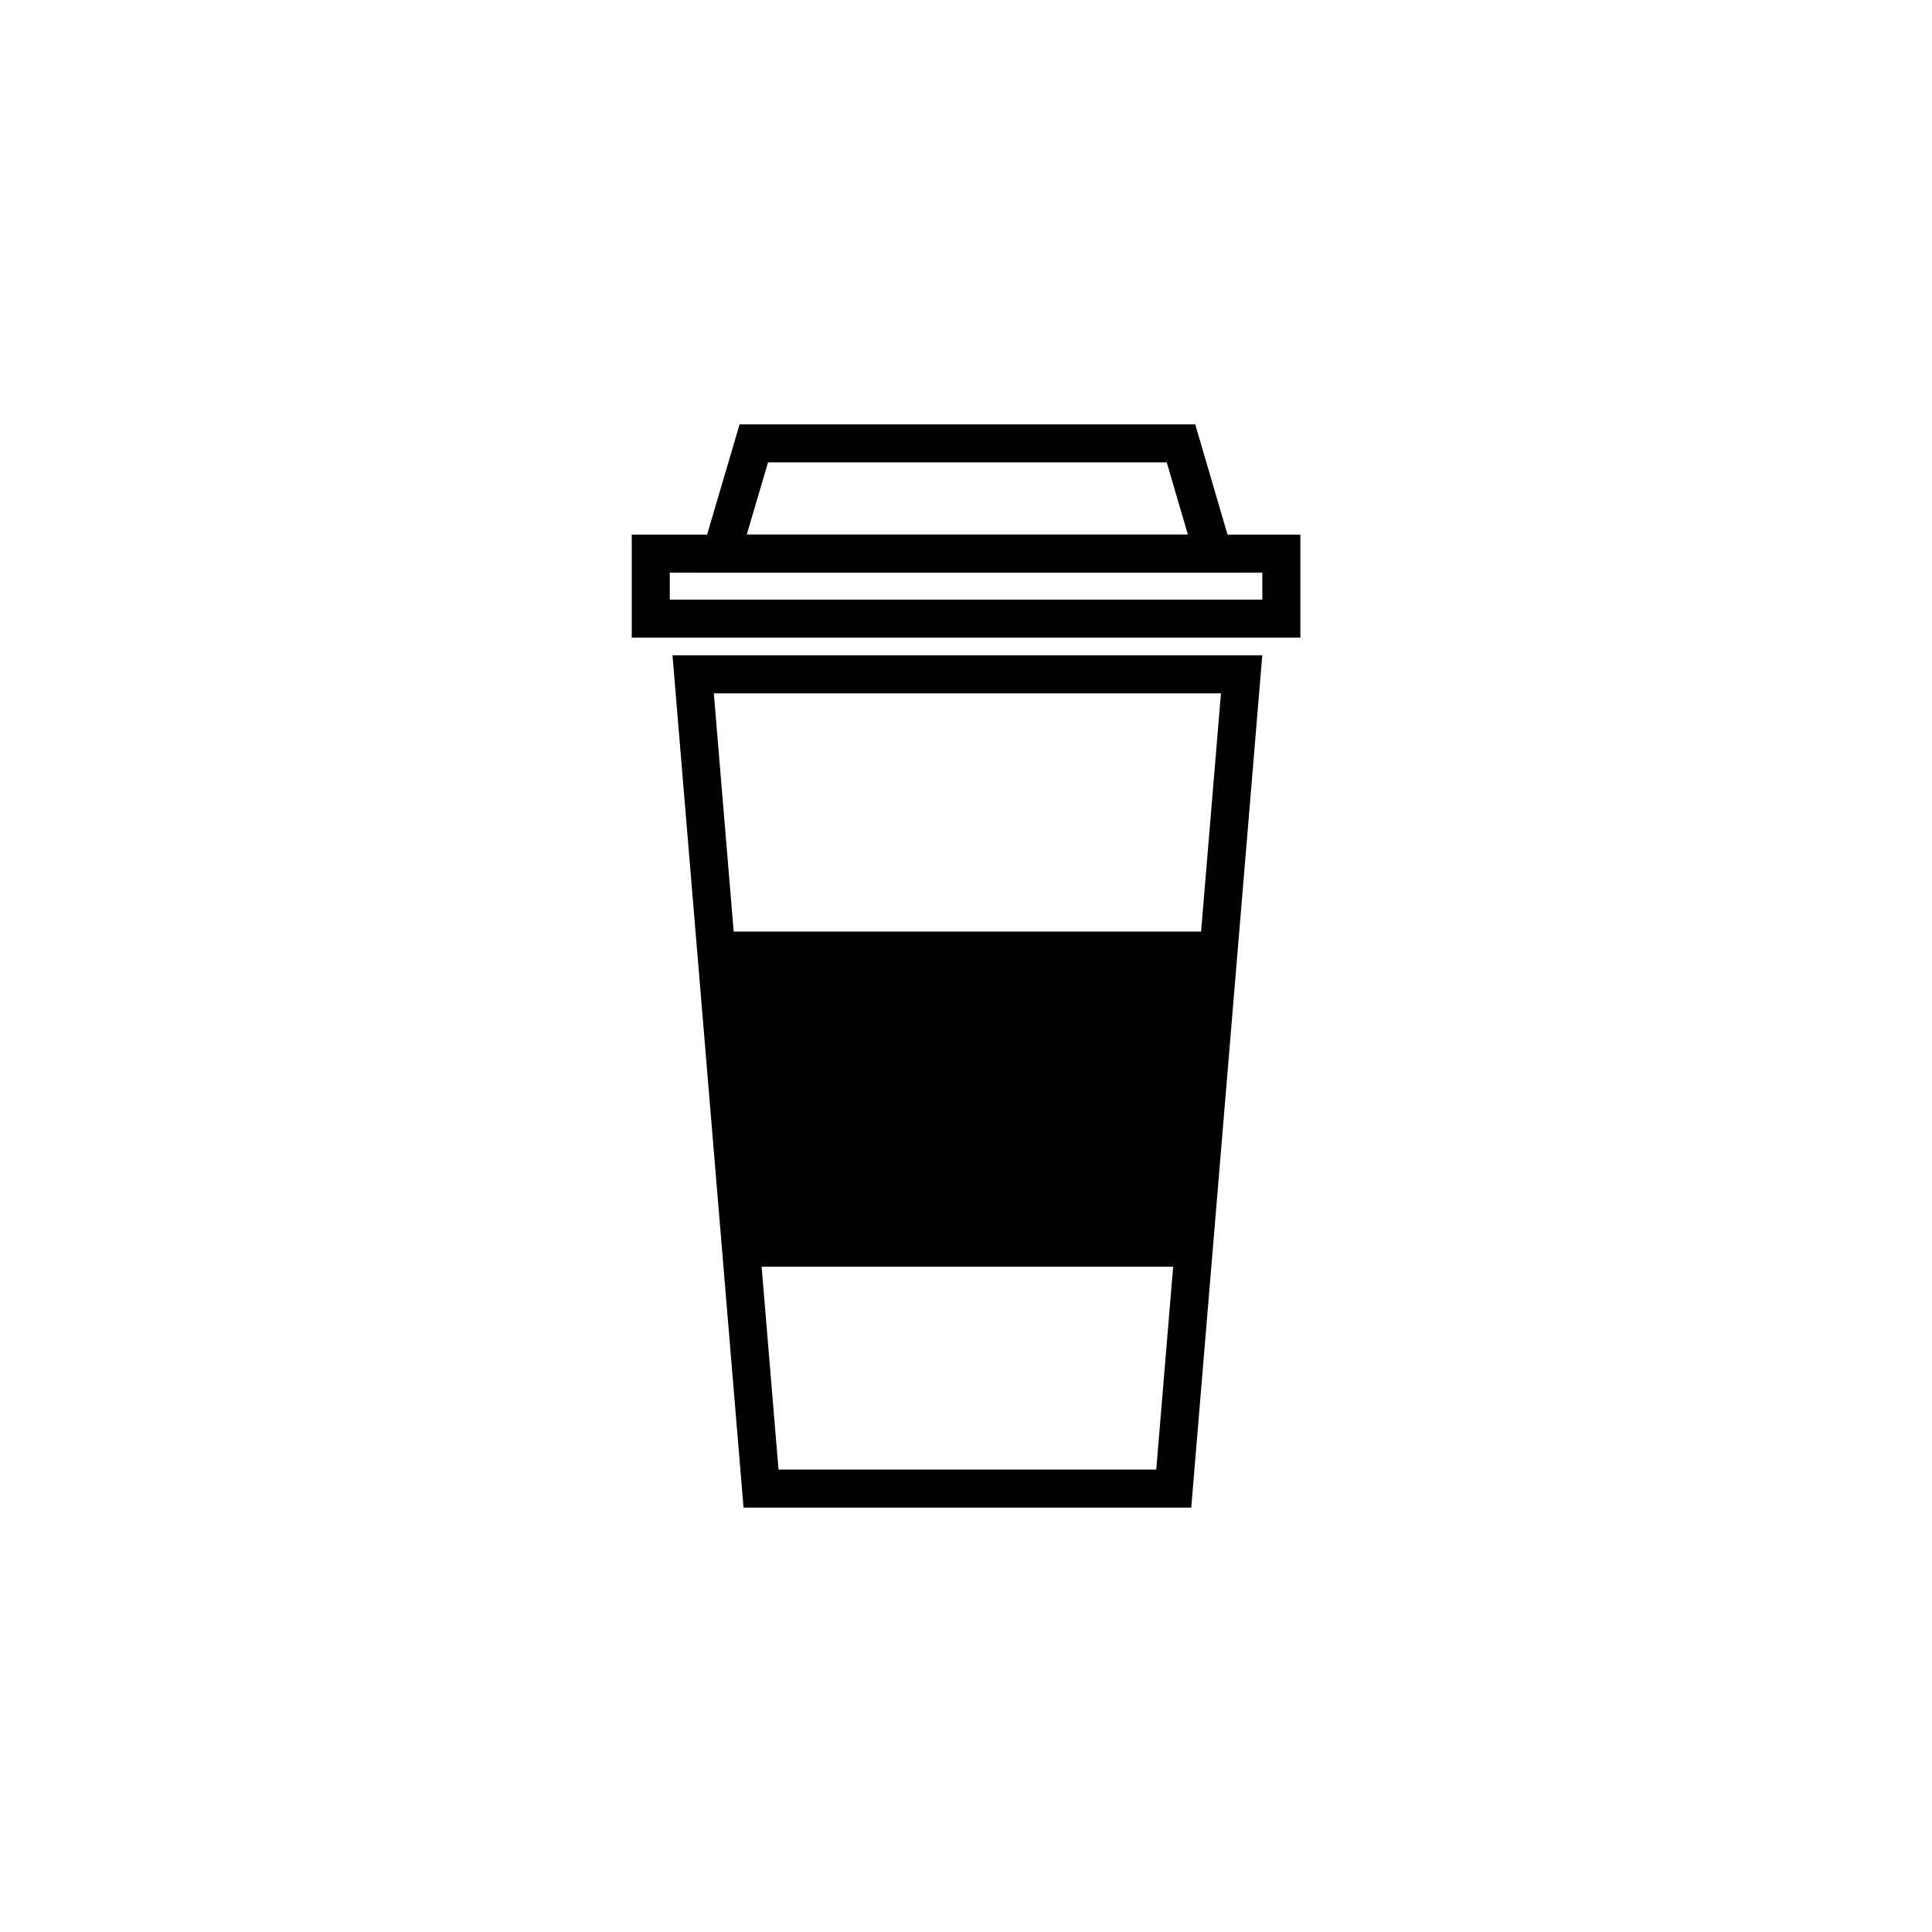 <?xml version="1.0" encoding="UTF-8"?>
<!-- The Best Svg Icon site in the world: iconSvg.co, Visit us! https://iconsvg.co -->
<svg width="800px" height="800px" version="1.1" viewBox="144 144 512 512" xmlns="http://www.w3.org/2000/svg">
 <defs>
  <clipPath id="b">
   <path d="m185 180h431v471.9h-431z"/>
  </clipPath>
  <clipPath id="a">
   <path d="m192 148.09h417v285.91h-417z"/>
  </clipPath>
 </defs>
 <g clip-path="url(#b)">
  <path transform="matrix(5.038 0 0 5.038 148.09 148.09)" d="m60.93 77.49h-21.71l-3.57-42.83h28.85z" fill="none" stroke="#000000" stroke-miterlimit="10" stroke-width="2"/>
 </g>
 <path transform="matrix(5.038 0 0 5.038 148.09 148.09)" d="m33.42 28.31h33.17v3.42h-33.17z" fill="none" stroke="#000000" stroke-miterlimit="10" stroke-width="2"/>
 <g clip-path="url(#a)">
  <path transform="matrix(5.038 0 0 5.038 148.09 148.09)" d="m63.01 28.31h-25.879l1.71-5.8h22.47z" fill="none" stroke="#000000" stroke-miterlimit="10" stroke-width="2"/>
 </g>
 <path d="m458.44 479.7h-116.08l-9.02-88.824h134.11z"/>
</svg>